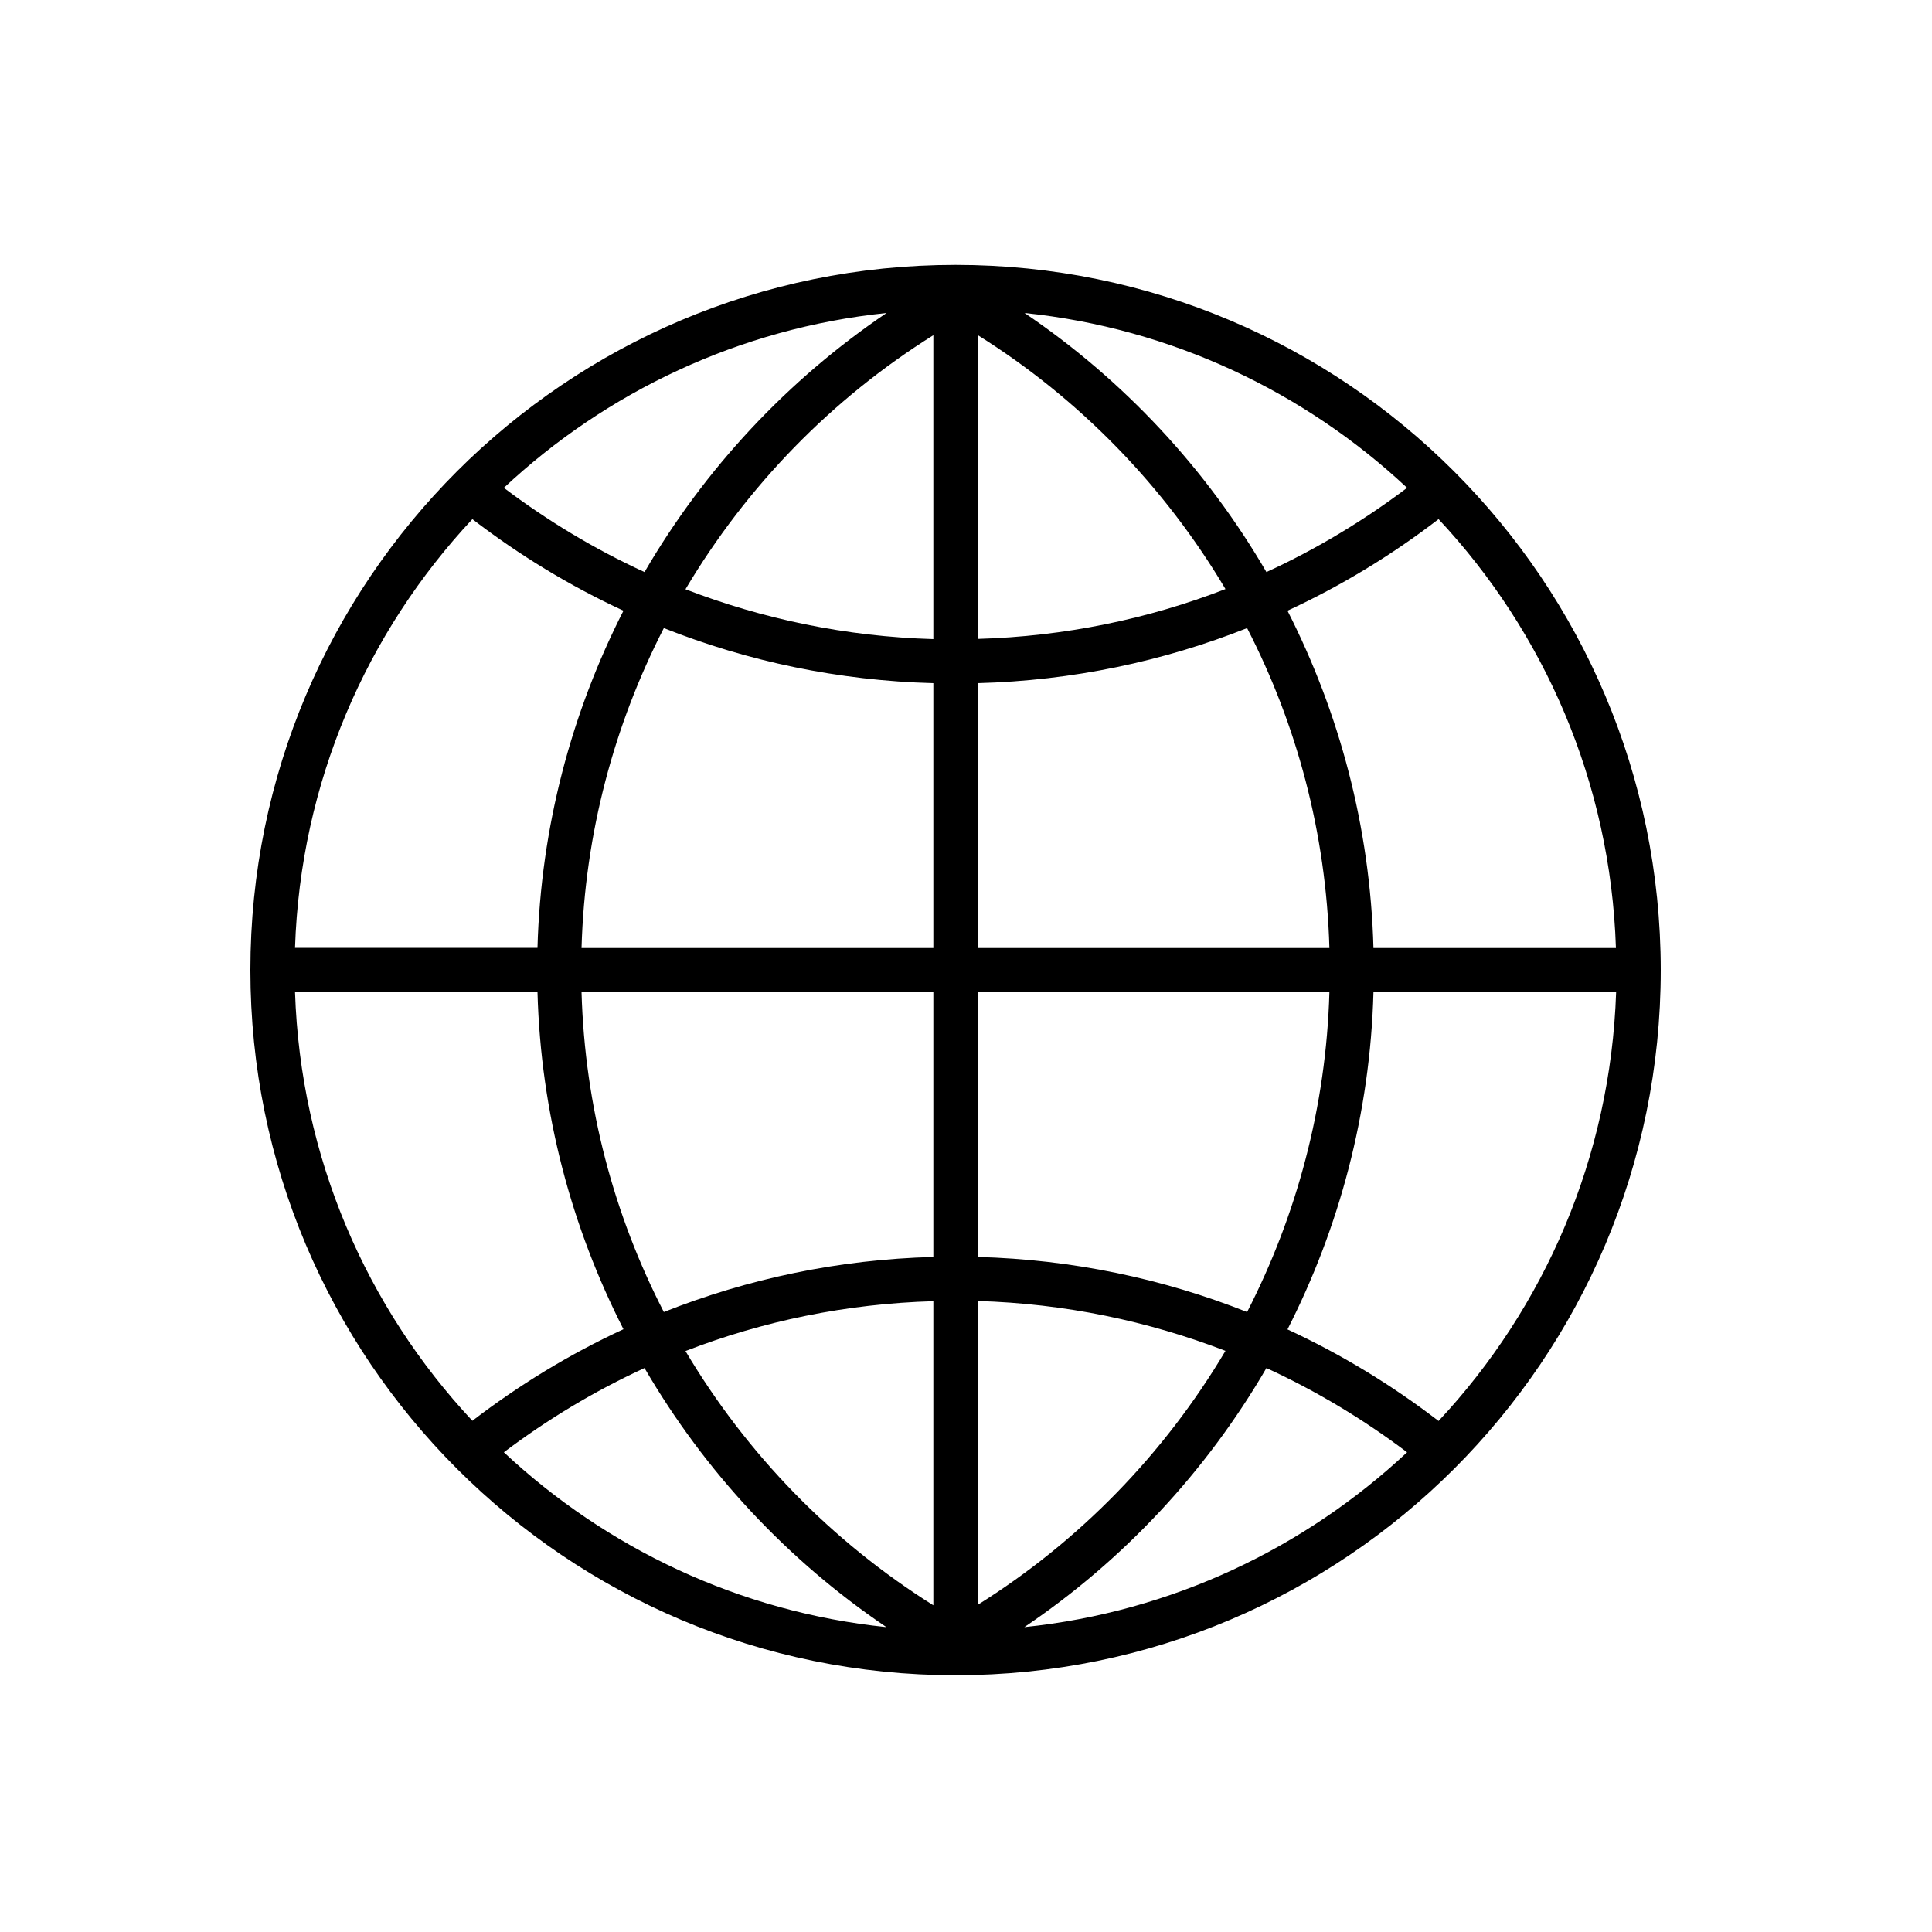 <?xml version="1.0" encoding="utf-8"?>
<!-- Generator: Adobe Illustrator 23.0.6, SVG Export Plug-In . SVG Version: 6.00 Build 0)  -->
<svg version="1.1" id="Layer_1" xmlns="http://www.w3.org/2000/svg" xmlns:xlink="http://www.w3.org/1999/xlink" x="0px" y="0px"
	 viewBox="0 0 100 100" style="enable-background:new 0 0 100 100;" xml:space="preserve">
<style type="text/css">
	.st0{fill-rule:evenodd;clip-rule:evenodd;}
</style>
<g id="Reach_Further">
	<g>
		<path class="st0" d="M49.46,13.71c-20.16,0-36.5,16.34-36.5,36.5c0,20.16,16.34,36.5,36.5,36.5s36.5-16.34,36.5-36.5
			C85.95,30.05,69.61,13.71,49.46,13.71z M48.31,51.35v13.71c-4.92,0.13-9.61,1.13-13.95,2.85c-2.57-4.99-4.09-10.6-4.26-16.56
			H48.31z M30.1,49.07c0.17-5.96,1.7-11.57,4.26-16.56c4.34,1.72,9.03,2.72,13.95,2.85v13.71H30.1z M50.6,51.35h18.21
			c-0.17,5.96-1.7,11.57-4.26,16.56c-4.34-1.72-9.03-2.72-13.95-2.85V51.35z M50.6,49.07V35.36c4.92-0.13,9.61-1.13,13.95-2.85
			c2.57,4.99,4.09,10.6,4.26,16.56H50.6z M66.64,31.61c2.79-1.29,5.41-2.89,7.82-4.74c5.47,5.85,8.9,13.62,9.18,22.2H71.09
			C70.92,42.79,69.32,36.88,66.64,31.61z M72.83,25.25c-2.25,1.7-4.69,3.17-7.28,4.36c-3.12-5.36-7.4-9.95-12.52-13.41
			C60.65,16.99,67.53,20.29,72.83,25.25z M63.43,30.49c-4,1.55-8.32,2.45-12.83,2.58V17.34C55.86,20.63,60.26,25.15,63.43,30.49z
			 M48.31,33.08c-4.52-0.13-8.83-1.04-12.83-2.58c3.17-5.34,7.57-9.86,12.83-13.15V33.08z M33.36,29.61
			c-2.59-1.19-5.03-2.66-7.28-4.36c5.3-4.96,12.18-8.26,19.81-9.05C40.77,19.66,36.48,24.25,33.36,29.61z M24.45,26.87
			c2.41,1.85,5.03,3.45,7.82,4.74c-2.68,5.26-4.28,11.18-4.45,17.45H15.27C15.55,40.49,18.98,32.72,24.45,26.87z M27.82,51.35
			c0.17,6.28,1.77,12.19,4.45,17.45c-2.79,1.29-5.41,2.89-7.82,4.74c-5.47-5.85-8.9-13.62-9.18-22.2H27.82z M26.08,75.17
			c2.25-1.7,4.69-3.17,7.28-4.36c3.12,5.36,7.4,9.95,12.52,13.41C38.26,83.43,31.38,80.13,26.08,75.17z M35.48,69.93
			c4-1.55,8.32-2.45,12.83-2.58v15.74C43.05,79.79,38.65,75.27,35.48,69.93z M50.6,67.34c4.52,0.13,8.83,1.04,12.83,2.58
			c-3.17,5.34-7.57,9.86-12.83,13.15V67.34z M65.55,70.81c2.59,1.19,5.03,2.66,7.28,4.36c-5.3,4.96-12.18,8.26-19.81,9.05
			C58.15,80.76,62.43,76.17,65.55,70.81z M74.46,73.55c-2.41-1.85-5.03-3.45-7.82-4.74c2.68-5.26,4.28-11.18,4.45-17.45h12.56
			C83.36,59.92,79.93,67.7,74.46,73.55z"/>
	</g>
</g>
</svg>
